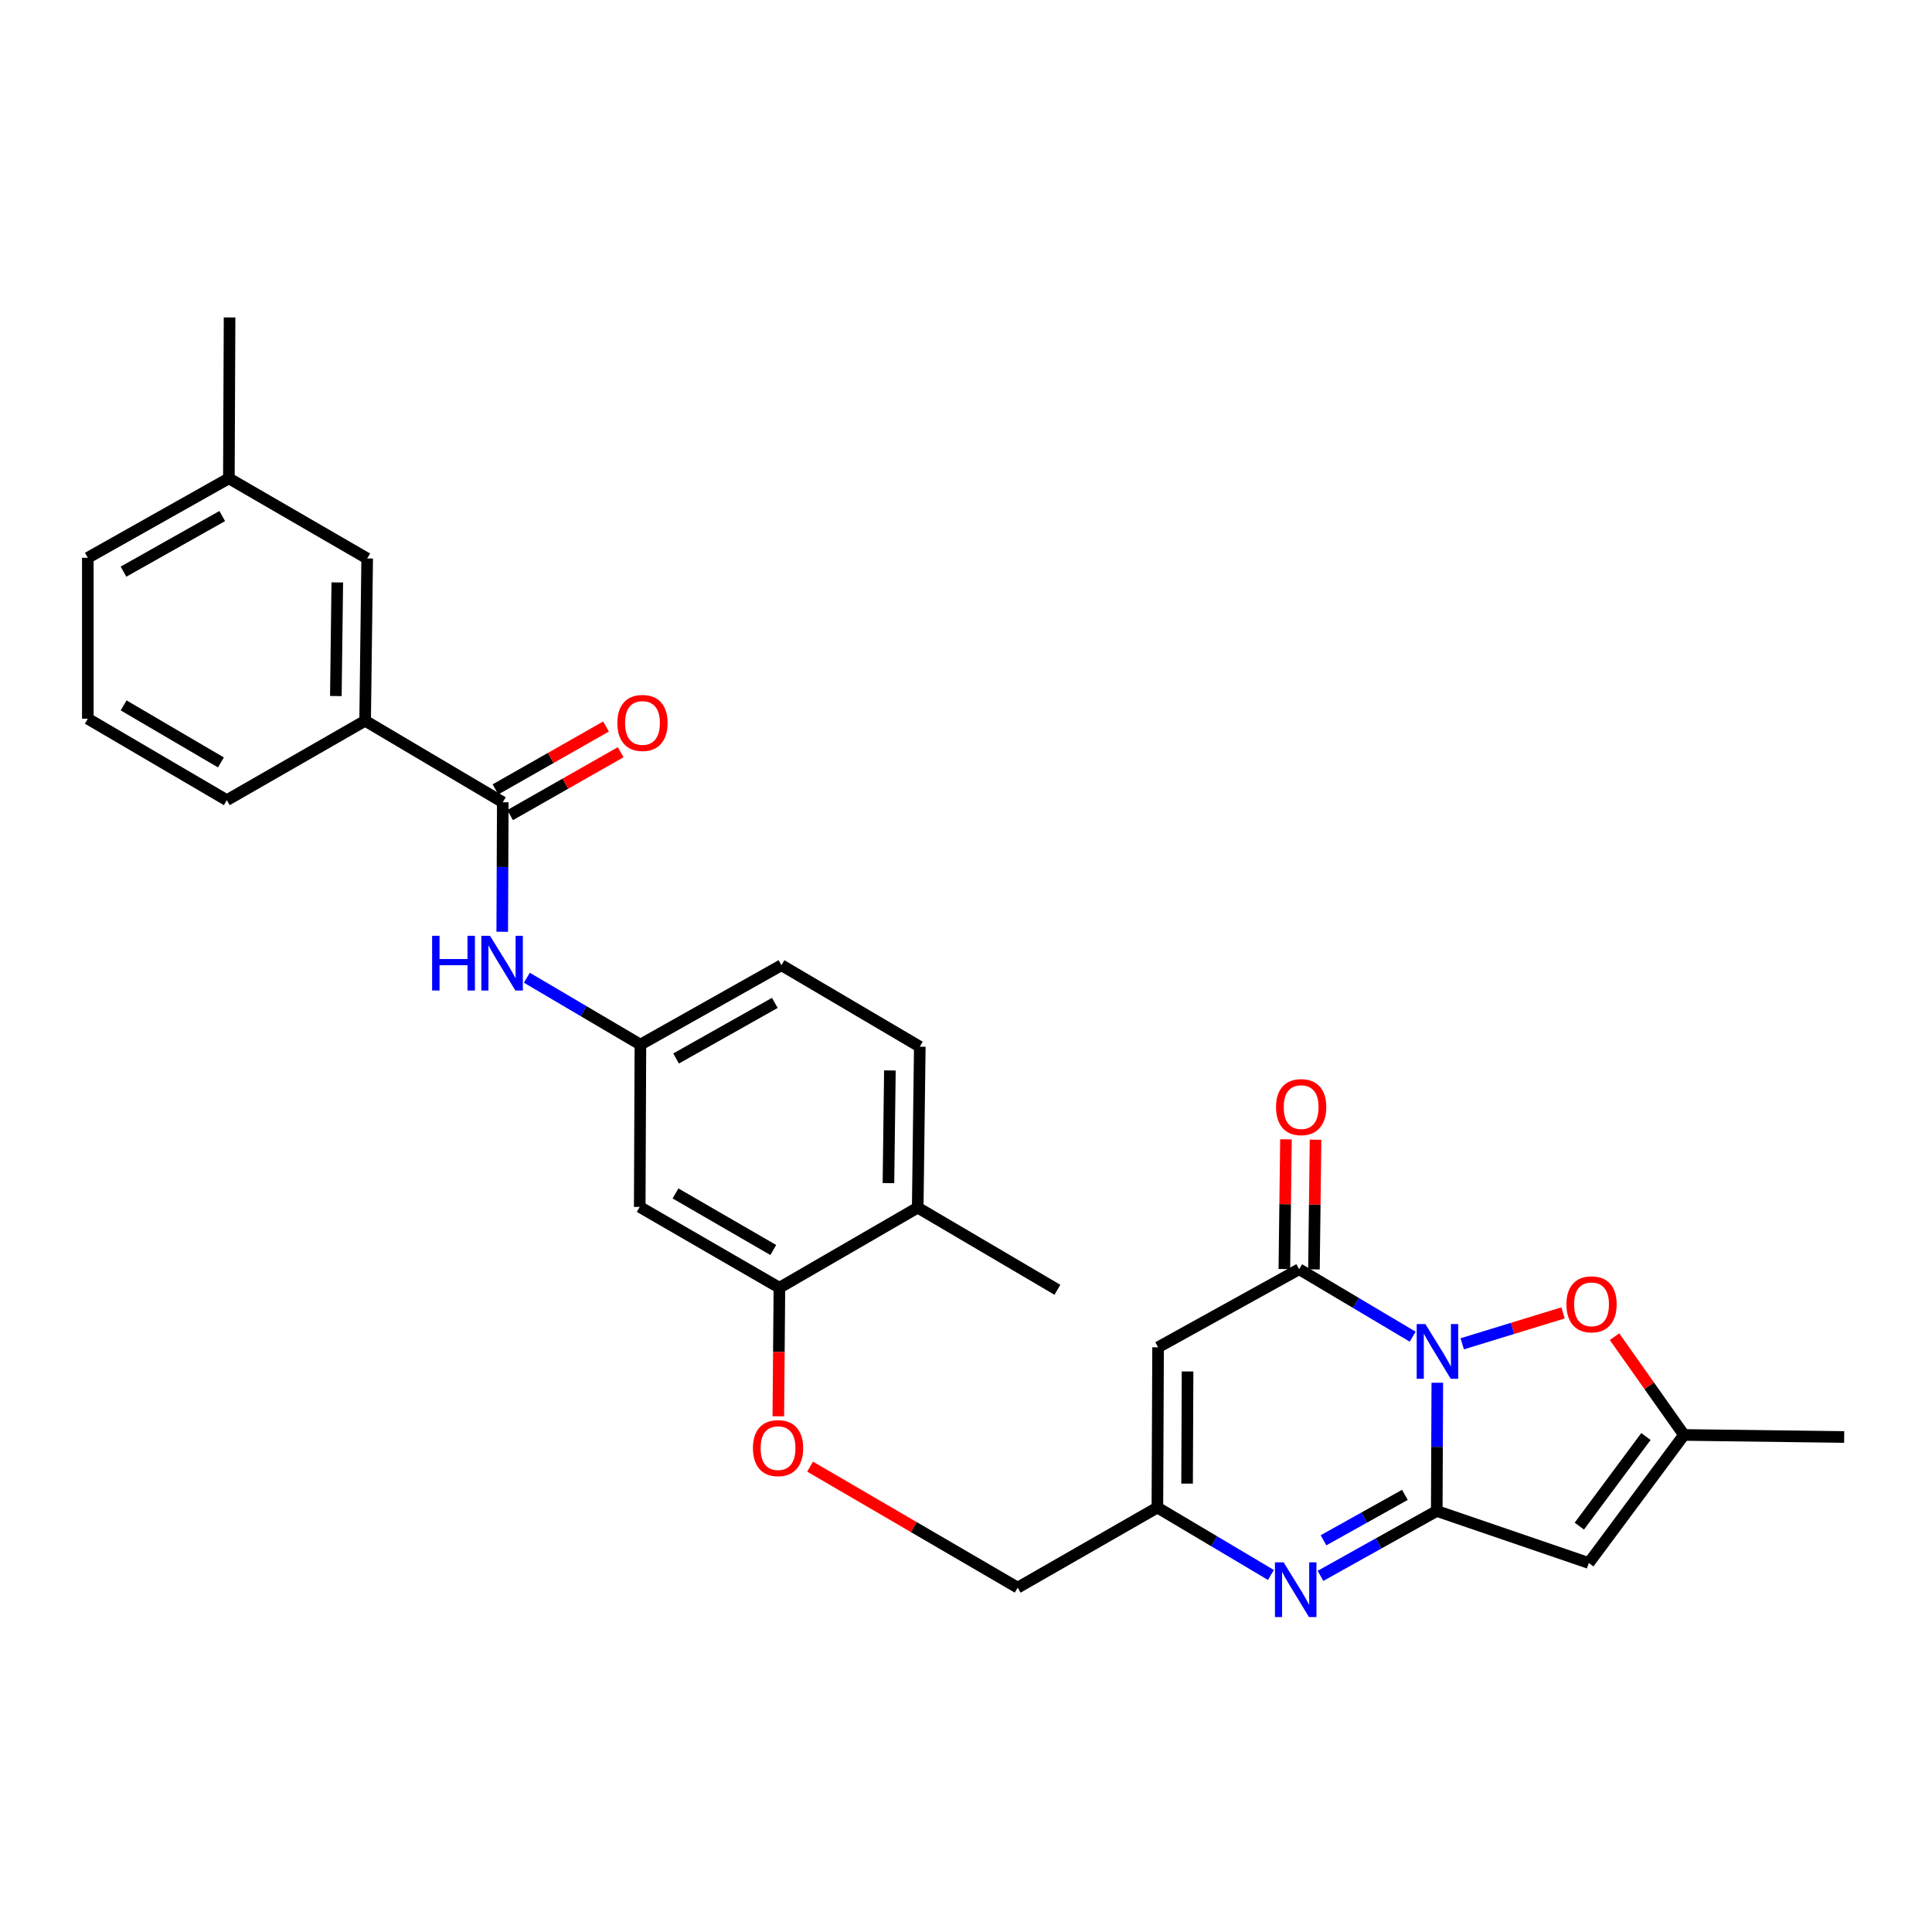 <?xml version='1.0' encoding='iso-8859-1'?>
<svg version='1.1' baseProfile='full'
              xmlns='http://www.w3.org/2000/svg'
                      xmlns:rdkit='http://www.rdkit.org/xml'
                      xmlns:xlink='http://www.w3.org/1999/xlink'
                  xml:space='preserve'
width='1000px' height='1000px' viewBox='0 0 1000 1000'>
<!-- END OF HEADER -->
<rect style='opacity:1.0;fill:#FFFFFF;stroke:none' width='1000' height='1000' x='0' y='0'> </rect>
<path class='bond-0' d='M 743.951,715.709 L 743.808,748.893' style='fill:none;fill-rule:evenodd;stroke:#0000FF;stroke-width:6px;stroke-linecap:butt;stroke-linejoin:miter;stroke-opacity:1' />
<path class='bond-0' d='M 743.808,748.893 L 743.664,782.076' style='fill:none;fill-rule:evenodd;stroke:#000000;stroke-width:6px;stroke-linecap:butt;stroke-linejoin:miter;stroke-opacity:1' />
<path class='bond-1' d='M 731.2,691.864 L 701.82,674.403' style='fill:none;fill-rule:evenodd;stroke:#0000FF;stroke-width:6px;stroke-linecap:butt;stroke-linejoin:miter;stroke-opacity:1' />
<path class='bond-1' d='M 701.82,674.403 L 672.44,656.942' style='fill:none;fill-rule:evenodd;stroke:#000000;stroke-width:6px;stroke-linecap:butt;stroke-linejoin:miter;stroke-opacity:1' />
<path class='bond-5' d='M 756.847,695.552 L 782.938,687.553' style='fill:none;fill-rule:evenodd;stroke:#0000FF;stroke-width:6px;stroke-linecap:butt;stroke-linejoin:miter;stroke-opacity:1' />
<path class='bond-5' d='M 782.938,687.553 L 809.029,679.554' style='fill:none;fill-rule:evenodd;stroke:#FF0000;stroke-width:6px;stroke-linecap:butt;stroke-linejoin:miter;stroke-opacity:1' />
<path class='bond-2' d='M 743.664,782.076 L 713.574,798.869' style='fill:none;fill-rule:evenodd;stroke:#000000;stroke-width:6px;stroke-linecap:butt;stroke-linejoin:miter;stroke-opacity:1' />
<path class='bond-2' d='M 713.574,798.869 L 683.484,815.662' style='fill:none;fill-rule:evenodd;stroke:#0000FF;stroke-width:6px;stroke-linecap:butt;stroke-linejoin:miter;stroke-opacity:1' />
<path class='bond-2' d='M 727.174,773.74 L 706.11,785.495' style='fill:none;fill-rule:evenodd;stroke:#000000;stroke-width:6px;stroke-linecap:butt;stroke-linejoin:miter;stroke-opacity:1' />
<path class='bond-2' d='M 706.11,785.495 L 685.047,797.251' style='fill:none;fill-rule:evenodd;stroke:#0000FF;stroke-width:6px;stroke-linecap:butt;stroke-linejoin:miter;stroke-opacity:1' />
<path class='bond-3' d='M 743.664,782.076 L 822.359,809.005' style='fill:none;fill-rule:evenodd;stroke:#000000;stroke-width:6px;stroke-linecap:butt;stroke-linejoin:miter;stroke-opacity:1' />
<path class='bond-4' d='M 672.44,656.942 L 599.421,697.357' style='fill:none;fill-rule:evenodd;stroke:#000000;stroke-width:6px;stroke-linecap:butt;stroke-linejoin:miter;stroke-opacity:1' />
<path class='bond-14' d='M 680.097,657.037 L 680.512,623.474' style='fill:none;fill-rule:evenodd;stroke:#000000;stroke-width:6px;stroke-linecap:butt;stroke-linejoin:miter;stroke-opacity:1' />
<path class='bond-14' d='M 680.512,623.474 L 680.927,589.91' style='fill:none;fill-rule:evenodd;stroke:#FF0000;stroke-width:6px;stroke-linecap:butt;stroke-linejoin:miter;stroke-opacity:1' />
<path class='bond-14' d='M 664.783,656.848 L 665.198,623.284' style='fill:none;fill-rule:evenodd;stroke:#000000;stroke-width:6px;stroke-linecap:butt;stroke-linejoin:miter;stroke-opacity:1' />
<path class='bond-14' d='M 665.198,623.284 L 665.613,589.721' style='fill:none;fill-rule:evenodd;stroke:#FF0000;stroke-width:6px;stroke-linecap:butt;stroke-linejoin:miter;stroke-opacity:1' />
<path class='bond-30' d='M 657.832,815.206 L 628.448,797.752' style='fill:none;fill-rule:evenodd;stroke:#0000FF;stroke-width:6px;stroke-linecap:butt;stroke-linejoin:miter;stroke-opacity:1' />
<path class='bond-30' d='M 628.448,797.752 L 599.064,780.297' style='fill:none;fill-rule:evenodd;stroke:#000000;stroke-width:6px;stroke-linecap:butt;stroke-linejoin:miter;stroke-opacity:1' />
<path class='bond-29' d='M 822.359,809.005 L 871.622,742.724' style='fill:none;fill-rule:evenodd;stroke:#000000;stroke-width:6px;stroke-linecap:butt;stroke-linejoin:miter;stroke-opacity:1' />
<path class='bond-29' d='M 817.456,789.927 L 851.941,743.53' style='fill:none;fill-rule:evenodd;stroke:#000000;stroke-width:6px;stroke-linecap:butt;stroke-linejoin:miter;stroke-opacity:1' />
<path class='bond-6' d='M 599.421,697.357 L 599.064,780.297' style='fill:none;fill-rule:evenodd;stroke:#000000;stroke-width:6px;stroke-linecap:butt;stroke-linejoin:miter;stroke-opacity:1' />
<path class='bond-6' d='M 614.682,709.864 L 614.432,767.922' style='fill:none;fill-rule:evenodd;stroke:#000000;stroke-width:6px;stroke-linecap:butt;stroke-linejoin:miter;stroke-opacity:1' />
<path class='bond-8' d='M 835.676,691.864 L 853.649,717.294' style='fill:none;fill-rule:evenodd;stroke:#FF0000;stroke-width:6px;stroke-linecap:butt;stroke-linejoin:miter;stroke-opacity:1' />
<path class='bond-8' d='M 853.649,717.294 L 871.622,742.724' style='fill:none;fill-rule:evenodd;stroke:#000000;stroke-width:6px;stroke-linecap:butt;stroke-linejoin:miter;stroke-opacity:1' />
<path class='bond-19' d='M 599.064,780.297 L 526.759,821.759' style='fill:none;fill-rule:evenodd;stroke:#000000;stroke-width:6px;stroke-linecap:butt;stroke-linejoin:miter;stroke-opacity:1' />
<path class='bond-7' d='M 260.241,415.244 L 260.097,448.763' style='fill:none;fill-rule:evenodd;stroke:#000000;stroke-width:6px;stroke-linecap:butt;stroke-linejoin:miter;stroke-opacity:1' />
<path class='bond-7' d='M 260.097,448.763 L 259.954,482.282' style='fill:none;fill-rule:evenodd;stroke:#0000FF;stroke-width:6px;stroke-linecap:butt;stroke-linejoin:miter;stroke-opacity:1' />
<path class='bond-11' d='M 260.241,415.244 L 188.992,373.067' style='fill:none;fill-rule:evenodd;stroke:#000000;stroke-width:6px;stroke-linecap:butt;stroke-linejoin:miter;stroke-opacity:1' />
<path class='bond-16' d='M 264.027,421.9 L 292.64,405.624' style='fill:none;fill-rule:evenodd;stroke:#000000;stroke-width:6px;stroke-linecap:butt;stroke-linejoin:miter;stroke-opacity:1' />
<path class='bond-16' d='M 292.64,405.624 L 321.252,389.348' style='fill:none;fill-rule:evenodd;stroke:#FF0000;stroke-width:6px;stroke-linecap:butt;stroke-linejoin:miter;stroke-opacity:1' />
<path class='bond-16' d='M 256.455,408.588 L 285.067,392.312' style='fill:none;fill-rule:evenodd;stroke:#000000;stroke-width:6px;stroke-linecap:butt;stroke-linejoin:miter;stroke-opacity:1' />
<path class='bond-16' d='M 285.067,392.312 L 313.68,376.036' style='fill:none;fill-rule:evenodd;stroke:#FF0000;stroke-width:6px;stroke-linecap:butt;stroke-linejoin:miter;stroke-opacity:1' />
<path class='bond-23' d='M 871.622,742.724 L 954.545,743.796' style='fill:none;fill-rule:evenodd;stroke:#000000;stroke-width:6px;stroke-linecap:butt;stroke-linejoin:miter;stroke-opacity:1' />
<path class='bond-9' d='M 272.701,506.074 L 302.087,523.383' style='fill:none;fill-rule:evenodd;stroke:#0000FF;stroke-width:6px;stroke-linecap:butt;stroke-linejoin:miter;stroke-opacity:1' />
<path class='bond-9' d='M 302.087,523.383 L 331.474,540.692' style='fill:none;fill-rule:evenodd;stroke:#000000;stroke-width:6px;stroke-linecap:butt;stroke-linejoin:miter;stroke-opacity:1' />
<path class='bond-10' d='M 403.421,666.531 L 403.138,699.8' style='fill:none;fill-rule:evenodd;stroke:#000000;stroke-width:6px;stroke-linecap:butt;stroke-linejoin:miter;stroke-opacity:1' />
<path class='bond-10' d='M 403.138,699.8 L 402.854,733.07' style='fill:none;fill-rule:evenodd;stroke:#FF0000;stroke-width:6px;stroke-linecap:butt;stroke-linejoin:miter;stroke-opacity:1' />
<path class='bond-12' d='M 403.421,666.531 L 331.125,624.704' style='fill:none;fill-rule:evenodd;stroke:#000000;stroke-width:6px;stroke-linecap:butt;stroke-linejoin:miter;stroke-opacity:1' />
<path class='bond-12' d='M 400.246,647.001 L 349.639,617.722' style='fill:none;fill-rule:evenodd;stroke:#000000;stroke-width:6px;stroke-linecap:butt;stroke-linejoin:miter;stroke-opacity:1' />
<path class='bond-17' d='M 403.421,666.531 L 475.011,625.07' style='fill:none;fill-rule:evenodd;stroke:#000000;stroke-width:6px;stroke-linecap:butt;stroke-linejoin:miter;stroke-opacity:1' />
<path class='bond-18' d='M 188.992,373.067 L 190.055,289.064' style='fill:none;fill-rule:evenodd;stroke:#000000;stroke-width:6px;stroke-linecap:butt;stroke-linejoin:miter;stroke-opacity:1' />
<path class='bond-18' d='M 173.837,360.273 L 174.582,301.47' style='fill:none;fill-rule:evenodd;stroke:#000000;stroke-width:6px;stroke-linecap:butt;stroke-linejoin:miter;stroke-opacity:1' />
<path class='bond-24' d='M 188.992,373.067 L 117.402,414.172' style='fill:none;fill-rule:evenodd;stroke:#000000;stroke-width:6px;stroke-linecap:butt;stroke-linejoin:miter;stroke-opacity:1' />
<path class='bond-13' d='M 331.125,624.704 L 331.474,540.692' style='fill:none;fill-rule:evenodd;stroke:#000000;stroke-width:6px;stroke-linecap:butt;stroke-linejoin:miter;stroke-opacity:1' />
<path class='bond-31' d='M 331.474,540.692 L 404.484,499.588' style='fill:none;fill-rule:evenodd;stroke:#000000;stroke-width:6px;stroke-linecap:butt;stroke-linejoin:miter;stroke-opacity:1' />
<path class='bond-31' d='M 349.939,547.872 L 401.046,519.099' style='fill:none;fill-rule:evenodd;stroke:#000000;stroke-width:6px;stroke-linecap:butt;stroke-linejoin:miter;stroke-opacity:1' />
<path class='bond-15' d='M 419.304,759.132 L 473.032,790.445' style='fill:none;fill-rule:evenodd;stroke:#FF0000;stroke-width:6px;stroke-linecap:butt;stroke-linejoin:miter;stroke-opacity:1' />
<path class='bond-15' d='M 473.032,790.445 L 526.759,821.759' style='fill:none;fill-rule:evenodd;stroke:#000000;stroke-width:6px;stroke-linecap:butt;stroke-linejoin:miter;stroke-opacity:1' />
<path class='bond-20' d='M 475.011,625.07 L 476.083,541.764' style='fill:none;fill-rule:evenodd;stroke:#000000;stroke-width:6px;stroke-linecap:butt;stroke-linejoin:miter;stroke-opacity:1' />
<path class='bond-20' d='M 459.858,612.377 L 460.608,554.063' style='fill:none;fill-rule:evenodd;stroke:#000000;stroke-width:6px;stroke-linecap:butt;stroke-linejoin:miter;stroke-opacity:1' />
<path class='bond-26' d='M 475.011,625.07 L 547.315,667.595' style='fill:none;fill-rule:evenodd;stroke:#000000;stroke-width:6px;stroke-linecap:butt;stroke-linejoin:miter;stroke-opacity:1' />
<path class='bond-22' d='M 190.055,289.064 L 118.465,247.594' style='fill:none;fill-rule:evenodd;stroke:#000000;stroke-width:6px;stroke-linecap:butt;stroke-linejoin:miter;stroke-opacity:1' />
<path class='bond-21' d='M 476.083,541.764 L 404.484,499.588' style='fill:none;fill-rule:evenodd;stroke:#000000;stroke-width:6px;stroke-linecap:butt;stroke-linejoin:miter;stroke-opacity:1' />
<path class='bond-28' d='M 118.465,247.594 L 118.823,164.305' style='fill:none;fill-rule:evenodd;stroke:#000000;stroke-width:6px;stroke-linecap:butt;stroke-linejoin:miter;stroke-opacity:1' />
<path class='bond-32' d='M 118.465,247.594 L 45.455,288.706' style='fill:none;fill-rule:evenodd;stroke:#000000;stroke-width:6px;stroke-linecap:butt;stroke-linejoin:miter;stroke-opacity:1' />
<path class='bond-32' d='M 115.028,267.105 L 63.921,295.884' style='fill:none;fill-rule:evenodd;stroke:#000000;stroke-width:6px;stroke-linecap:butt;stroke-linejoin:miter;stroke-opacity:1' />
<path class='bond-25' d='M 117.402,414.172 L 45.455,372.004' style='fill:none;fill-rule:evenodd;stroke:#000000;stroke-width:6px;stroke-linecap:butt;stroke-linejoin:miter;stroke-opacity:1' />
<path class='bond-25' d='M 114.354,394.633 L 63.991,365.116' style='fill:none;fill-rule:evenodd;stroke:#000000;stroke-width:6px;stroke-linecap:butt;stroke-linejoin:miter;stroke-opacity:1' />
<path class='bond-27' d='M 45.455,372.004 L 45.455,288.706' style='fill:none;fill-rule:evenodd;stroke:#000000;stroke-width:6px;stroke-linecap:butt;stroke-linejoin:miter;stroke-opacity:1' />
<path  class='atom-0' d='M 737.762 685.324
L 747.042 700.324
Q 747.962 701.804, 749.442 704.484
Q 750.922 707.164, 751.002 707.324
L 751.002 685.324
L 754.762 685.324
L 754.762 713.644
L 750.882 713.644
L 740.922 697.244
Q 739.762 695.324, 738.522 693.124
Q 737.322 690.924, 736.962 690.244
L 736.962 713.644
L 733.282 713.644
L 733.282 685.324
L 737.762 685.324
' fill='#0000FF'/>
<path  class='atom-3' d='M 664.393 808.663
L 673.673 823.663
Q 674.593 825.143, 676.073 827.823
Q 677.553 830.503, 677.633 830.663
L 677.633 808.663
L 681.393 808.663
L 681.393 836.983
L 677.513 836.983
L 667.553 820.583
Q 666.393 818.663, 665.153 816.463
Q 663.953 814.263, 663.593 813.583
L 663.593 836.983
L 659.913 836.983
L 659.913 808.663
L 664.393 808.663
' fill='#0000FF'/>
<path  class='atom-6' d='M 810.78 675.111
Q 810.78 668.311, 814.14 664.511
Q 817.5 660.711, 823.78 660.711
Q 830.06 660.711, 833.42 664.511
Q 836.78 668.311, 836.78 675.111
Q 836.78 681.991, 833.38 685.911
Q 829.98 689.791, 823.78 689.791
Q 817.54 689.791, 814.14 685.911
Q 810.78 682.031, 810.78 675.111
M 823.78 686.591
Q 828.1 686.591, 830.42 683.711
Q 832.78 680.791, 832.78 675.111
Q 832.78 669.551, 830.42 666.751
Q 828.1 663.911, 823.78 663.911
Q 819.46 663.911, 817.1 666.711
Q 814.78 669.511, 814.78 675.111
Q 814.78 680.831, 817.1 683.711
Q 819.46 686.591, 823.78 686.591
' fill='#FF0000'/>
<path  class='atom-10' d='M 223.664 484.364
L 227.504 484.364
L 227.504 496.404
L 241.984 496.404
L 241.984 484.364
L 245.824 484.364
L 245.824 512.684
L 241.984 512.684
L 241.984 499.604
L 227.504 499.604
L 227.504 512.684
L 223.664 512.684
L 223.664 484.364
' fill='#0000FF'/>
<path  class='atom-10' d='M 253.624 484.364
L 262.904 499.364
Q 263.824 500.844, 265.304 503.524
Q 266.784 506.204, 266.864 506.364
L 266.864 484.364
L 270.624 484.364
L 270.624 512.684
L 266.744 512.684
L 256.784 496.284
Q 255.624 494.364, 254.384 492.164
Q 253.184 489.964, 252.824 489.284
L 252.824 512.684
L 249.144 512.684
L 249.144 484.364
L 253.624 484.364
' fill='#0000FF'/>
<path  class='atom-15' d='M 660.478 573.036
Q 660.478 566.236, 663.838 562.436
Q 667.198 558.636, 673.478 558.636
Q 679.758 558.636, 683.118 562.436
Q 686.478 566.236, 686.478 573.036
Q 686.478 579.916, 683.078 583.836
Q 679.678 587.716, 673.478 587.716
Q 667.238 587.716, 663.838 583.836
Q 660.478 579.956, 660.478 573.036
M 673.478 584.516
Q 677.798 584.516, 680.118 581.636
Q 682.478 578.716, 682.478 573.036
Q 682.478 567.476, 680.118 564.676
Q 677.798 561.836, 673.478 561.836
Q 669.158 561.836, 666.798 564.636
Q 664.478 567.436, 664.478 573.036
Q 664.478 578.756, 666.798 581.636
Q 669.158 584.516, 673.478 584.516
' fill='#FF0000'/>
<path  class='atom-16' d='M 389.715 749.543
Q 389.715 742.743, 393.075 738.943
Q 396.435 735.143, 402.715 735.143
Q 408.995 735.143, 412.355 738.943
Q 415.715 742.743, 415.715 749.543
Q 415.715 756.423, 412.315 760.343
Q 408.915 764.223, 402.715 764.223
Q 396.475 764.223, 393.075 760.343
Q 389.715 756.463, 389.715 749.543
M 402.715 761.023
Q 407.035 761.023, 409.355 758.143
Q 411.715 755.223, 411.715 749.543
Q 411.715 743.983, 409.355 741.183
Q 407.035 738.343, 402.715 738.343
Q 398.395 738.343, 396.035 741.143
Q 393.715 743.943, 393.715 749.543
Q 393.715 755.263, 396.035 758.143
Q 398.395 761.023, 402.715 761.023
' fill='#FF0000'/>
<path  class='atom-17' d='M 319.546 374.194
Q 319.546 367.394, 322.906 363.594
Q 326.266 359.794, 332.546 359.794
Q 338.826 359.794, 342.186 363.594
Q 345.546 367.394, 345.546 374.194
Q 345.546 381.074, 342.146 384.994
Q 338.746 388.874, 332.546 388.874
Q 326.306 388.874, 322.906 384.994
Q 319.546 381.114, 319.546 374.194
M 332.546 385.674
Q 336.866 385.674, 339.186 382.794
Q 341.546 379.874, 341.546 374.194
Q 341.546 368.634, 339.186 365.834
Q 336.866 362.994, 332.546 362.994
Q 328.226 362.994, 325.866 365.794
Q 323.546 368.594, 323.546 374.194
Q 323.546 379.914, 325.866 382.794
Q 328.226 385.674, 332.546 385.674
' fill='#FF0000'/>
</svg>
